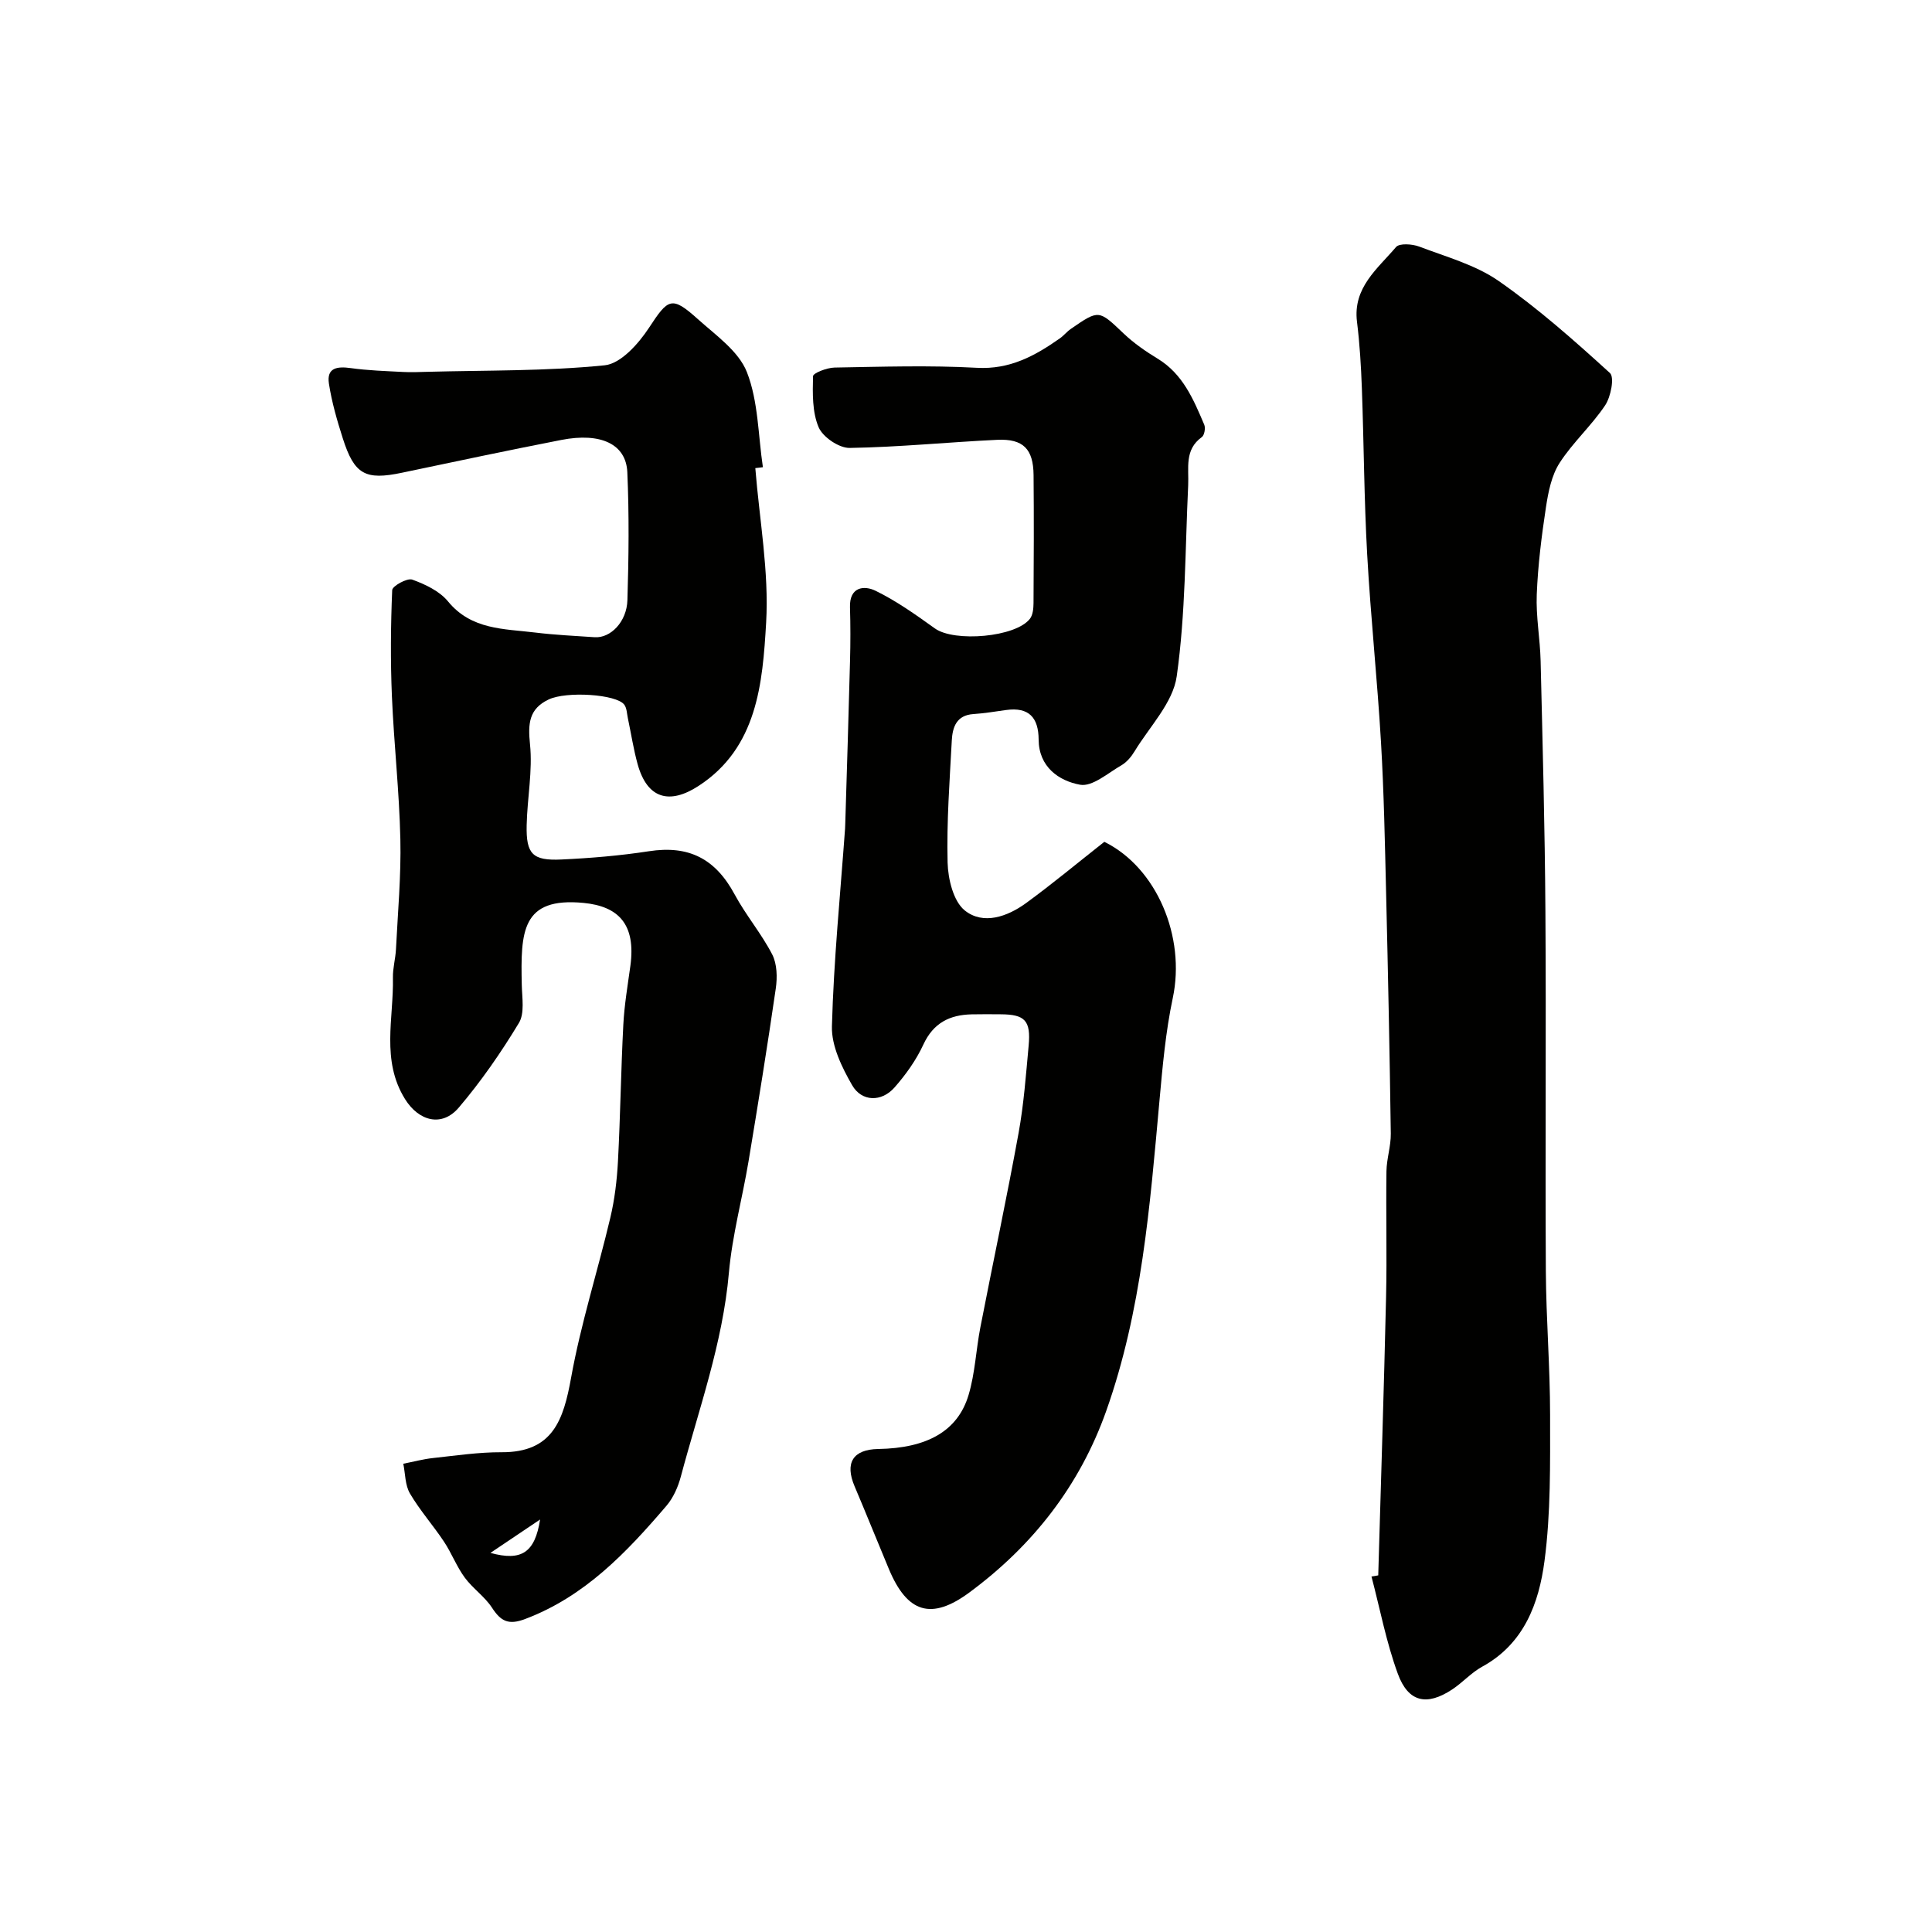 <svg enable-background="new 0 0 400 400" viewBox="0 0 400 400" xmlns="http://www.w3.org/2000/svg"><g fill="#010100"><path d="m156.38 96.92c.85 10.68 2.85 21.42 2.24 32.01-.73 12.52-1.81 25.89-14.01 33.8-5.93 3.85-10.59 2.74-12.6-4.53-.86-3.12-1.35-6.35-2.02-9.52-.2-.94-.21-2.05-.73-2.77-1.6-2.19-12-2.84-15.67-1.09-4.08 1.94-4.3 4.99-3.86 9.26.57 5.51-.57 11.17-.69 16.77-.13 5.98 1.21 7.38 7.19 7.1 6.06-.28 12.13-.79 18.12-1.71 8.22-1.27 13.75 1.5 17.76 8.96 2.31 4.29 5.54 8.09 7.77 12.41 1.01 1.97 1.07 4.74.74 7.03-1.73 11.95-3.66 23.87-5.64 35.78-1.29 7.71-3.38 15.34-4.07 23.1-1.28 14.6-6.24 28.25-9.96 42.22-.57 2.13-1.55 4.36-2.97 6.02-8.25 9.65-16.9 18.78-29.26 23.44-3.44 1.3-5.02.48-6.85-2.33-1.52-2.33-4-4-5.66-6.26-1.68-2.29-2.71-5.05-4.29-7.43-2.25-3.39-4.99-6.47-7.04-9.96-1.02-1.73-.96-4.09-1.38-6.17 2.06-.4 4.09-.96 6.17-1.18 4.72-.51 9.46-1.22 14.18-1.2 10.61.05 12.81-6.68 14.39-15.43 2.01-11.16 5.5-22.05 8.12-33.12.9-3.8 1.37-7.75 1.58-11.65.5-9.42.62-18.86 1.11-28.29.21-4.08.9-8.13 1.46-12.19 1.19-8.7-2.52-12.35-9.67-13.05-12.88-1.25-13.06 5.94-12.81 17.02.06 2.64.62 5.84-.6 7.84-3.7 6.12-7.81 12.07-12.44 17.51-3.48 4.1-8.27 2.84-11.13-1.75-5-8.03-2.33-16.72-2.51-25.16-.04-1.95.53-3.9.63-5.86.38-7.6 1.08-15.2.91-22.79-.22-9.88-1.33-19.73-1.75-29.6-.31-7.32-.25-14.66.06-21.98.04-.84 3.09-2.54 4.14-2.17 2.69.97 5.67 2.38 7.42 4.52 4.85 5.91 11.59 5.65 18.04 6.44 4.09.5 8.21.69 12.32.97 3.27.22 6.65-3.17 6.78-7.69.27-8.82.37-17.67-.02-26.48-.26-5.83-5.51-8.26-13.64-6.68-11.02 2.15-22.01 4.48-33 6.79-7.6 1.6-9.88.4-12.28-7.15-1.18-3.69-2.27-7.47-2.86-11.29-.51-3.31 1.72-3.61 4.51-3.22 3.58.5 7.22.61 10.84.8 1.66.09 3.33.02 5-.03 12.26-.33 24.58-.12 36.75-1.35 3.34-.34 7.01-4.48 9.17-7.77 3.97-6.05 4.67-6.68 10.09-1.81 3.74 3.36 8.48 6.66 10.18 11 2.37 6.06 2.32 13.08 3.31 19.68-.53.07-1.05.13-1.57.19zm-44.56 217.68c-3.43 2.3-6.85 4.6-10.28 6.91 6.45 1.78 9.21-.08 10.28-6.91z"/><path d="m228.64 174.29c10.87 5.36 16.86 19.7 14.17 32.35-1.49 7.02-2.12 14.25-2.77 21.41-1.96 21.66-3.66 43.36-11.01 64.08-5.49 15.47-15.21 27.87-28.3 37.55-7.93 5.87-12.9 4.22-16.68-4.79-2.39-5.71-4.69-11.45-7.11-17.15-2.07-4.86-.35-7.65 4.88-7.74 10.12-.17 16.49-3.7 18.72-11.21 1.34-4.5 1.53-9.32 2.43-13.96 2.61-13.43 5.47-26.81 7.92-40.27 1.08-5.95 1.52-12.03 2.08-18.07.48-5.19-.76-6.47-5.79-6.49-2-.01-4-.04-6 .01-4.57.1-7.94 1.78-10.01 6.26-1.48 3.21-3.63 6.22-5.98 8.89-2.67 3.03-6.78 2.98-8.77-.49-2.12-3.69-4.29-8.13-4.18-12.18.37-13.65 1.73-27.27 2.72-40.9.02-.33.03-.67.04-1 .34-11.27.7-22.53.99-33.8.1-3.69.1-7.38-.01-11.07-.13-4.22 2.91-4.58 5.31-3.4 4.33 2.11 8.33 4.97 12.27 7.79 4.03 2.89 16.76 1.83 19.69-2.02.61-.81.72-2.15.73-3.24.06-8.83.09-17.66.01-26.49-.05-5.39-2.13-7.55-7.52-7.3-10.19.48-20.37 1.52-30.56 1.68-2.2.03-5.55-2.24-6.42-4.28-1.34-3.15-1.25-7.02-1.16-10.57.02-.66 2.88-1.76 4.45-1.79 9.83-.17 19.68-.49 29.48.05 6.83.38 12.03-2.48 17.18-6.1.81-.57 1.44-1.39 2.26-1.95 5.86-4.05 5.78-3.95 10.96.97 2.09 1.98 4.52 3.67 6.99 5.17 5.26 3.18 7.45 8.46 9.68 13.7.29.68.03 2.17-.5 2.55-3.66 2.63-2.66 6.43-2.83 9.98-.63 13.2-.53 26.51-2.37 39.54-.77 5.49-5.63 10.43-8.74 15.56-.67 1.11-1.62 2.24-2.72 2.88-2.79 1.6-6.01 4.48-8.55 4.02-4.42-.8-8.55-3.71-8.58-9.35-.03-4.56-2.02-6.77-6.73-6.12-2.25.31-4.5.69-6.77.84-3.52.23-4.33 2.72-4.48 5.45-.45 8.43-1.08 16.87-.87 25.29.09 3.43 1.2 8.04 3.57 9.93 3.81 3.04 8.8 1.28 12.64-1.51 5.55-4.05 10.84-8.46 16.24-12.71z"/><path d="m285.35 326.16c.55-19.19 1.18-38.39 1.62-57.58.2-8.69-.04-17.39.08-26.08.04-2.6.93-5.2.9-7.79-.23-16.59-.57-33.18-.97-49.77-.25-10.43-.45-20.87-1.06-31.28-.76-12.97-2.14-25.9-2.86-38.87-.64-11.44-.68-22.92-1.1-34.38-.17-4.6-.44-9.22-1.01-13.79-.88-7.08 4.26-10.97 8.08-15.47.7-.83 3.36-.64 4.8-.1 5.59 2.13 11.63 3.77 16.45 7.12 8.16 5.68 15.67 12.35 23.04 19.06.97.88.19 4.9-.98 6.67-2.81 4.21-6.71 7.7-9.44 11.94-1.67 2.59-2.34 6-2.82 9.13-.91 5.99-1.67 12.04-1.91 18.09-.19 4.58.69 9.19.8 13.79.41 17.25.88 34.51.99 51.77.17 24.85-.05 49.7.09 74.55.06 9.93.88 19.86.88 29.78 0 10.09.16 20.29-1.16 30.25-1.15 8.7-4.21 17.12-12.9 21.87-2.27 1.24-4.07 3.31-6.25 4.74-5.22 3.43-9.05 2.63-11.21-3.26-2.39-6.51-3.69-13.42-5.46-20.15.46-.06.93-.15 1.4-.24z"/></g></svg>